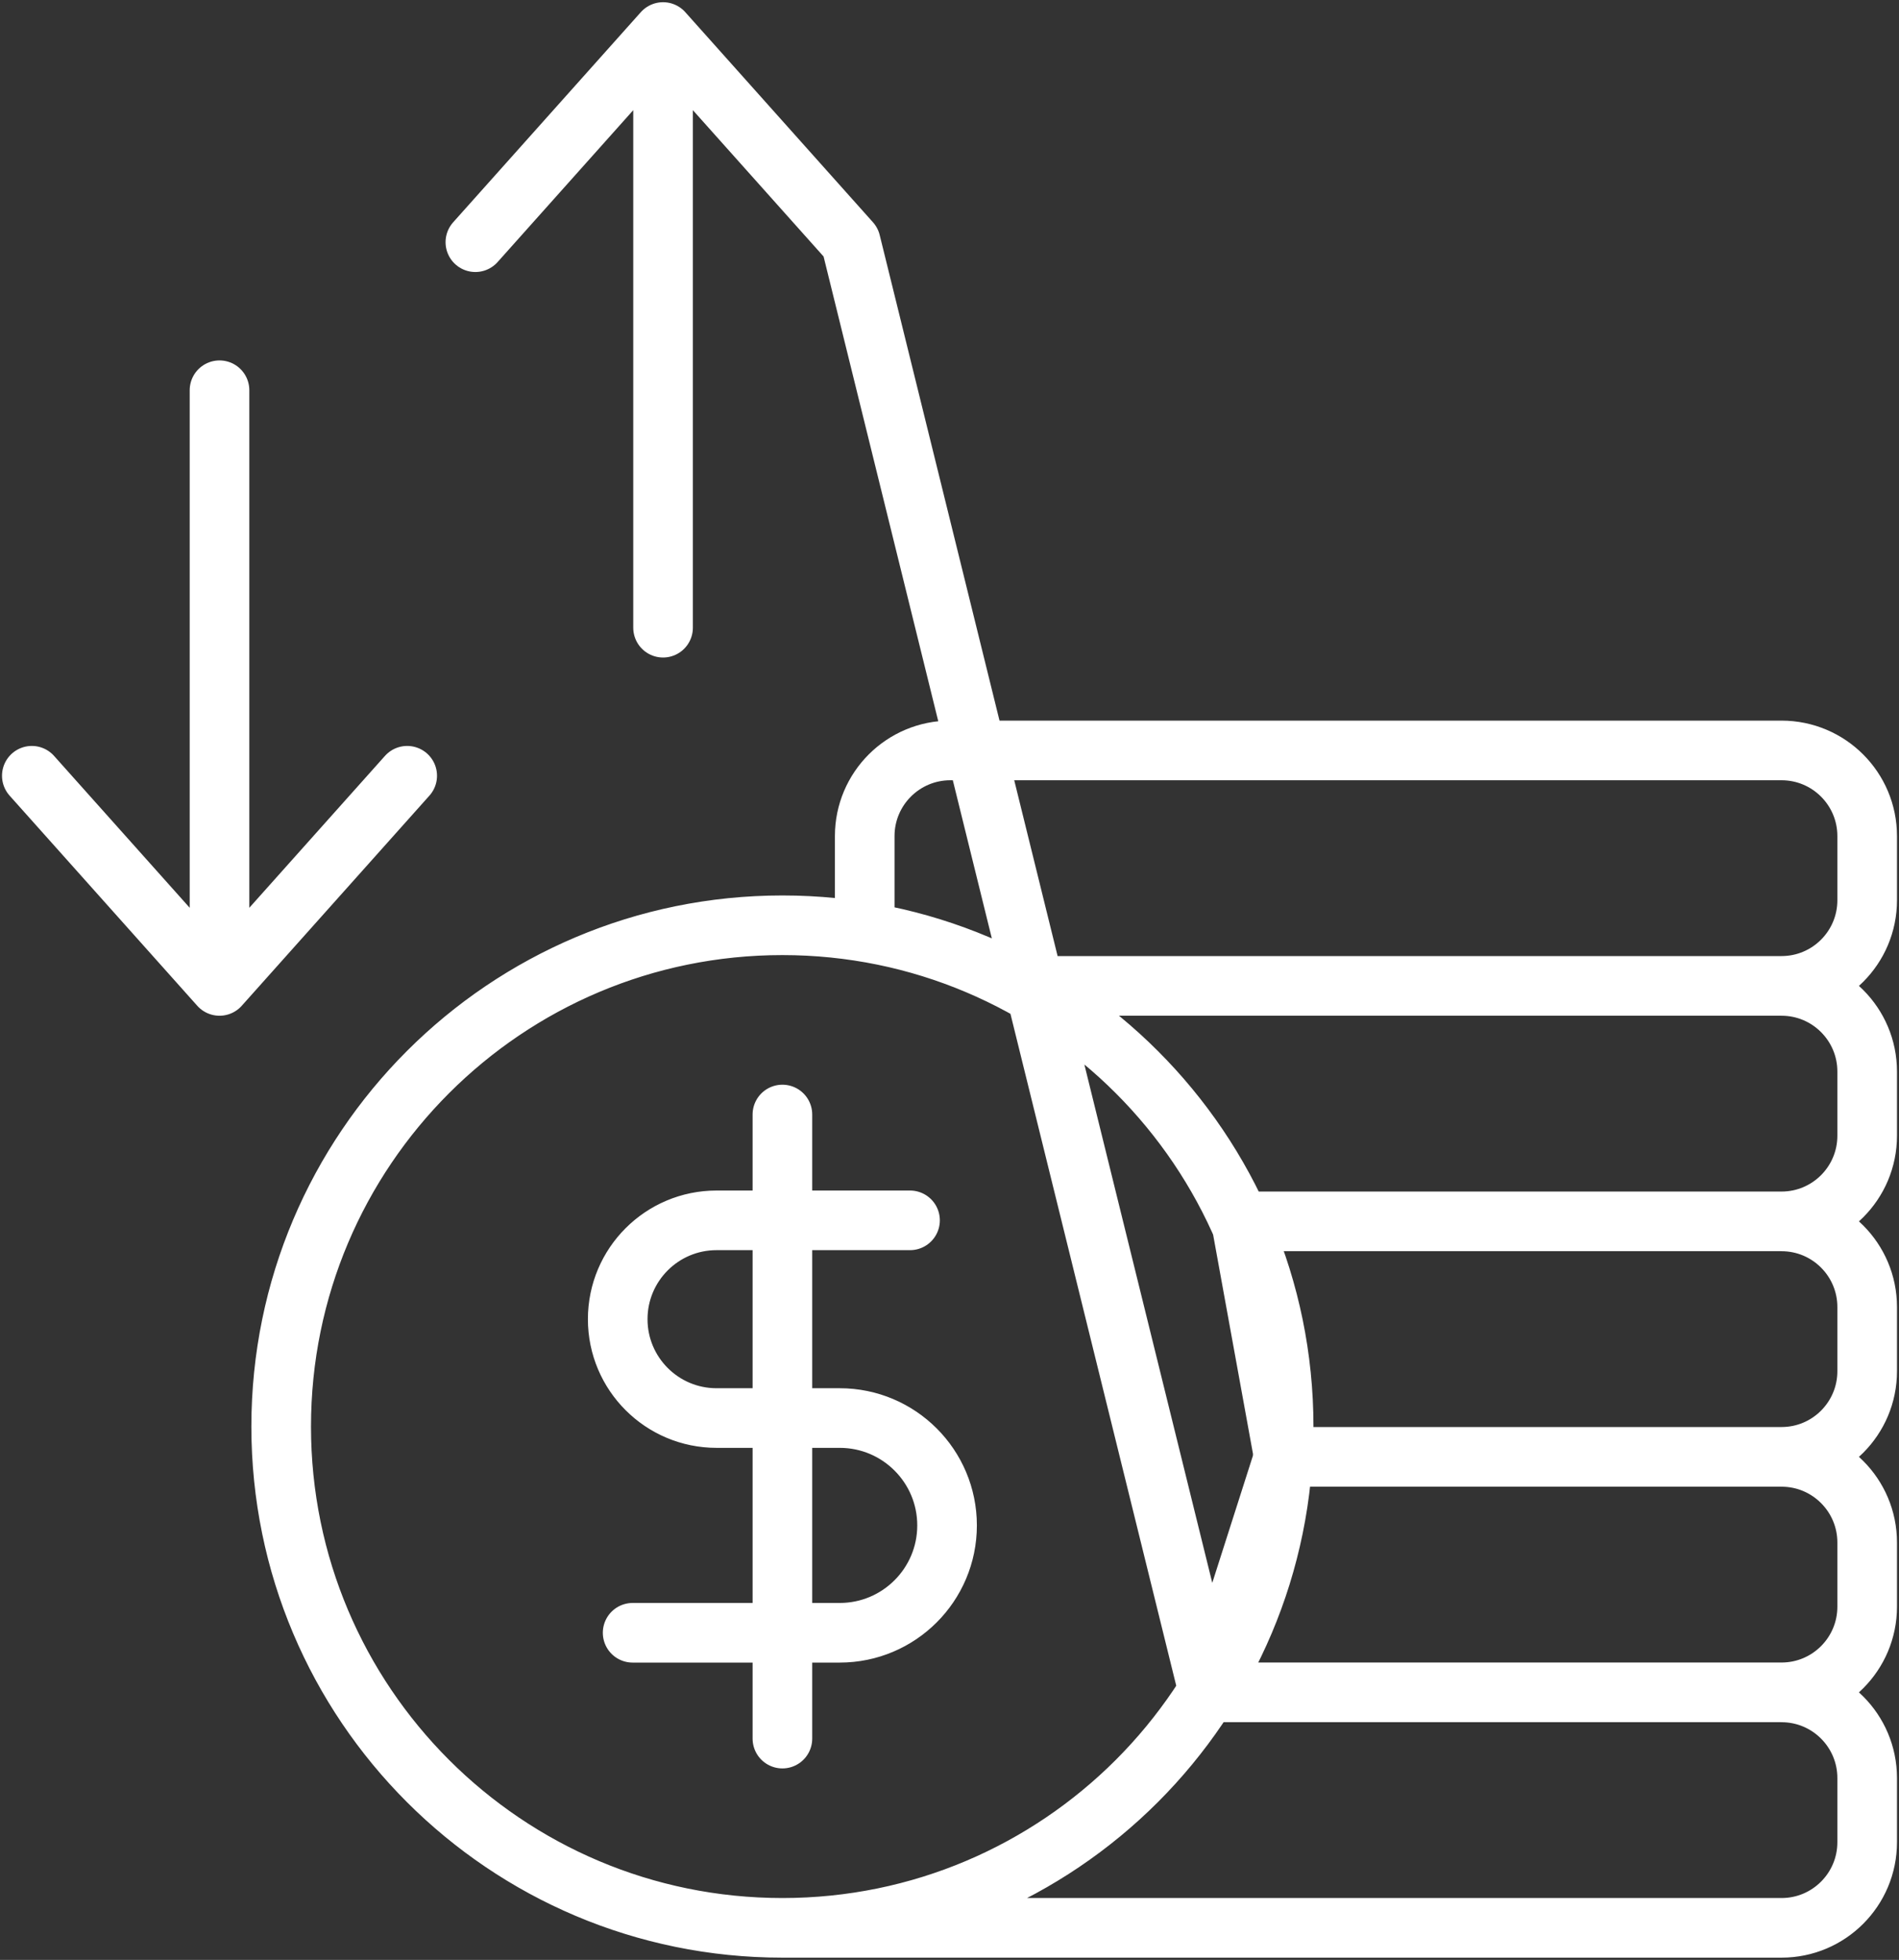 <?xml version="1.0" encoding="UTF-8"?>
<svg xmlns="http://www.w3.org/2000/svg" id="Guidelines" viewBox="0 0 55.739 57.519">
  <rect x="0" y="0" width="55.739" height="57.519" fill="#333333" stroke="none"/>
  <defs>
    <style>.cls-1{fill:none;stroke:#fff;stroke-linecap:round;stroke-linejoin:round;stroke-width:1.75px;}</style>
  </defs>
  <path class="cls-1" d="M37.677,41.867c0,8.125-6.587,14.712-14.712,14.712s-14.712-6.587-14.712-14.712,6.587-14.712,14.712-14.712,14.712,6.587,14.712,14.712ZM22.965,56.579h29.326c1.389,0,2.514-1.126,2.514-2.514v-1.882c0-1.389-1.126-2.514-2.514-2.514M52.291,42.757c1.389,0,2.514,1.126,2.514,2.514v1.882c0,1.389-1.126,2.514-2.514,2.514h-16.817M52.291,35.846c1.389,0,2.514,1.126,2.514,2.514v1.882c0,1.389-1.126,2.514-2.514,2.514h-14.608M52.291,28.935c1.389,0,2.514,1.126,2.514,2.514v1.882c0,1.389-1.126,2.514-2.514,2.514h-15.865M25.381,26.76v-2.222c0-1.389,1.126-2.514,2.514-2.514h24.396c1.389,0,2.514,1.126,2.514,2.514v1.882c0,1.389-1.126,2.514-2.514,2.514h-22.272M36.426,35.846,36.426,35.846,37.683,42.757,35.474,49.668,35.474,49.668,24.971,7.107L19.462.94l-5.509,6.168M19.462.94v17.482M.934,22.767l5.509,6.168,5.509-6.168M6.443,28.935V11.453M26.711,35.815h-5.679c-1.602,0-2.901,1.299-2.901,2.901s1.299,2.901,2.901,2.901h3.615c1.74,0,3.151,1.411,3.151,3.151s-1.411,3.151-3.151,3.151h-6.078M22.965,32.709v18.316"></path>
</svg>
